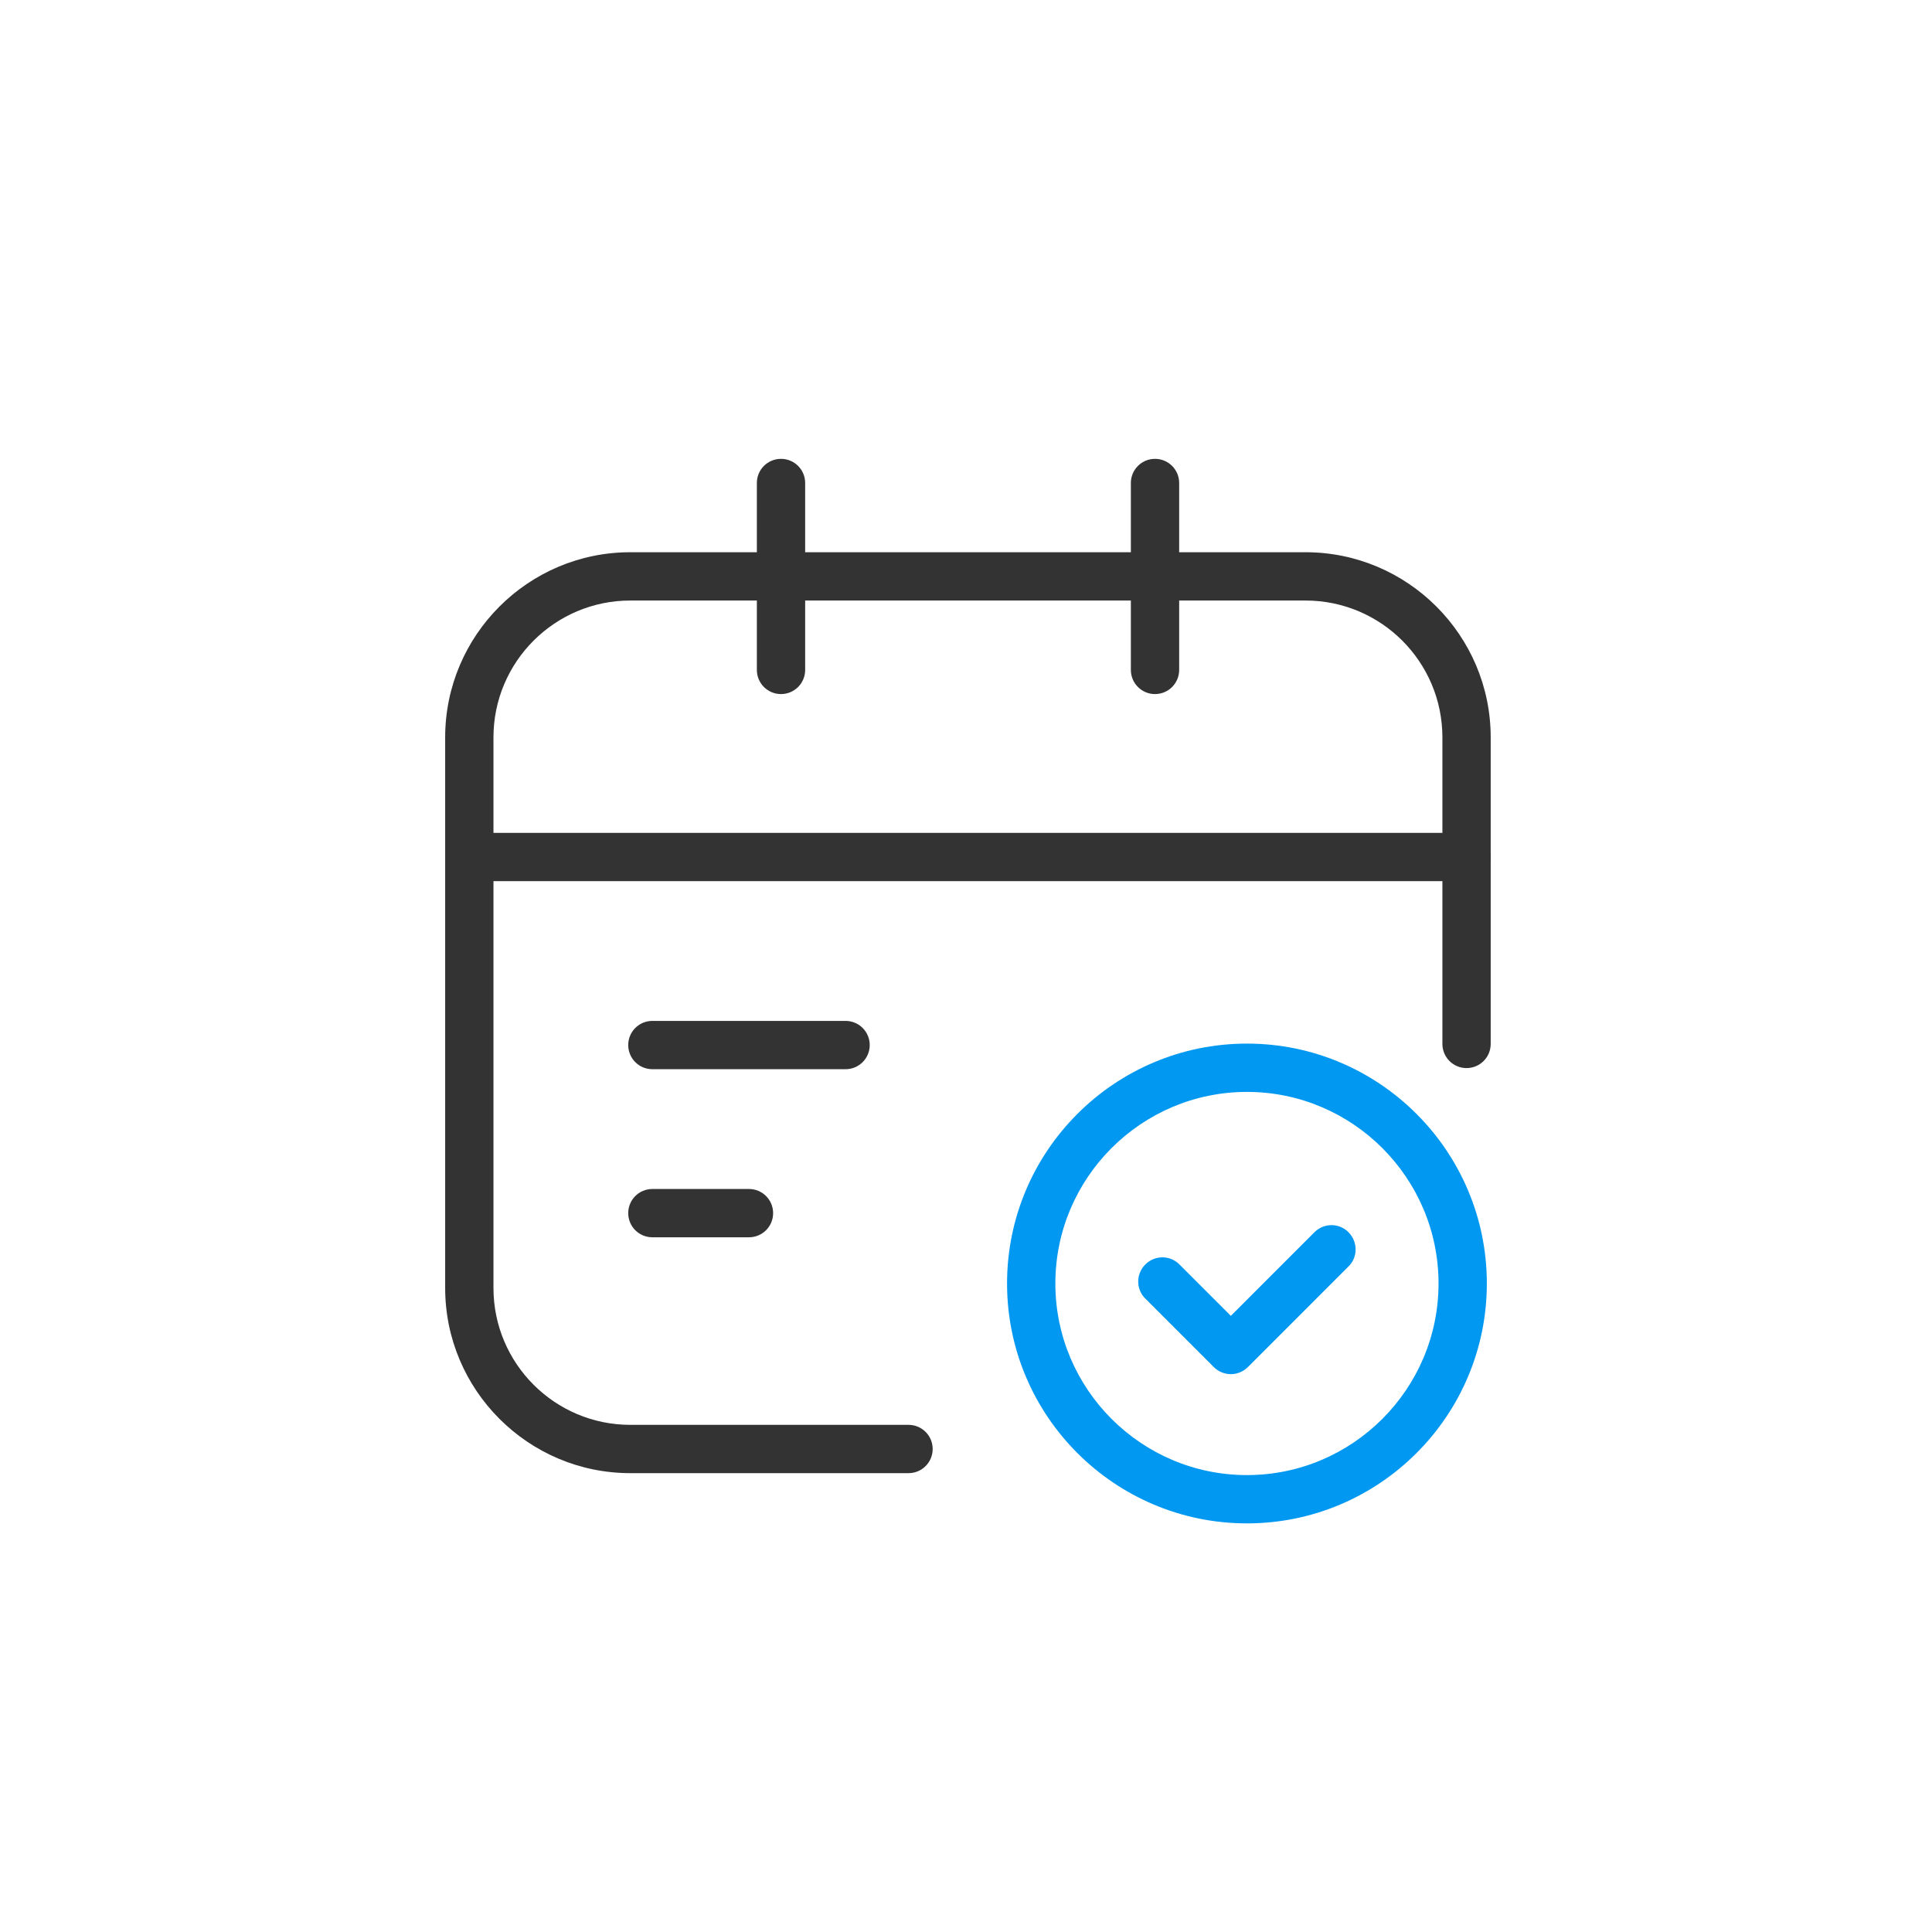 <?xml version="1.0" standalone="no"?><!DOCTYPE svg PUBLIC "-//W3C//DTD SVG 1.1//EN" "http://www.w3.org/Graphics/SVG/1.1/DTD/svg11.dtd"><svg t="1653554267521" class="icon" viewBox="0 0 1024 1024" version="1.1" xmlns="http://www.w3.org/2000/svg" p-id="4219" xmlns:xlink="http://www.w3.org/1999/xlink" width="200" height="200"><defs><style type="text/css">@font-face { font-family: feedback-iconfont; src: url("//at.alicdn.com/t/font_1031158_u69w8yhxdu.woff2?t=1630033759944") format("woff2"), url("//at.alicdn.com/t/font_1031158_u69w8yhxdu.woff?t=1630033759944") format("woff"), url("//at.alicdn.com/t/font_1031158_u69w8yhxdu.ttf?t=1630033759944") format("truetype"); }
</style></defs><path d="M481.536 780.8H334.08c-54.101 0-98.133-44.032-98.133-98.133V390.827c0-54.101 44.032-98.133 98.133-98.133h357.888c54.101 0 98.133 44.032 98.133 98.133v162.475c0 7.083-5.717 12.8-12.8 12.8s-12.8-5.717-12.8-12.8V390.827c0-40.021-32.512-72.533-72.533-72.533H334.08c-40.021 0-72.533 32.512-72.533 72.533V682.667c0 40.021 32.512 72.533 72.533 72.533h147.456c7.083 0 12.8 5.717 12.8 12.8s-5.717 12.8-12.8 12.8z" fill="#333333" p-id="4220"></path><path d="M777.301 467.029H249.685c-7.083 0-12.8-5.717-12.8-12.8s5.717-12.8 12.8-12.8h527.616c7.083 0 12.8 5.717 12.8 12.8s-5.717 12.8-12.8 12.8zM413.952 367.872c-7.083 0-12.8-5.717-12.8-12.8V256c0-7.083 5.717-12.8 12.8-12.8s12.8 5.717 12.8 12.8v99.072c0 7.083-5.717 12.8-12.8 12.8zM612.181 367.872c-7.083 0-12.8-5.717-12.8-12.8V256c0-7.083 5.717-12.8 12.8-12.8s12.8 5.717 12.8 12.8v99.072c0 7.083-5.717 12.8-12.8 12.8zM448.171 566.699h-102.4c-7.083 0-12.8-5.717-12.8-12.8s5.717-12.8 12.8-12.8h102.4c7.083 0 12.8 5.717 12.8 12.8s-5.717 12.8-12.8 12.8zM396.971 655.787h-51.2c-7.083 0-12.8-5.717-12.8-12.8s5.717-12.8 12.8-12.8h51.2c7.083 0 12.8 5.717 12.8 12.8s-5.717 12.8-12.8 12.8z" fill="#333333" p-id="4221"></path><path d="M652.373 728.32c-3.243 0-6.571-1.28-9.045-3.755l-36.267-36.267a12.715 12.715 0 0 1 0-18.091 12.715 12.715 0 0 1 18.091 0l27.221 27.221 44.288-44.288c5.035-5.035 13.141-5.035 18.091 0s5.035 13.141 0 18.091l-53.333 53.333c-2.475 2.475-5.803 3.755-9.045 3.755z" fill="#0098F0" p-id="4222"></path><path d="M660.907 807.424c-70.144 0-127.147-57.003-127.147-127.147s57.003-127.147 127.147-127.147 127.147 57.003 127.147 127.147-57.003 127.147-127.147 127.147z m0-228.693c-55.979 0-101.547 45.568-101.547 101.547s45.568 101.547 101.547 101.547 101.547-45.568 101.547-101.547-45.568-101.547-101.547-101.547z" fill="#0098F0" p-id="4223"></path></svg>